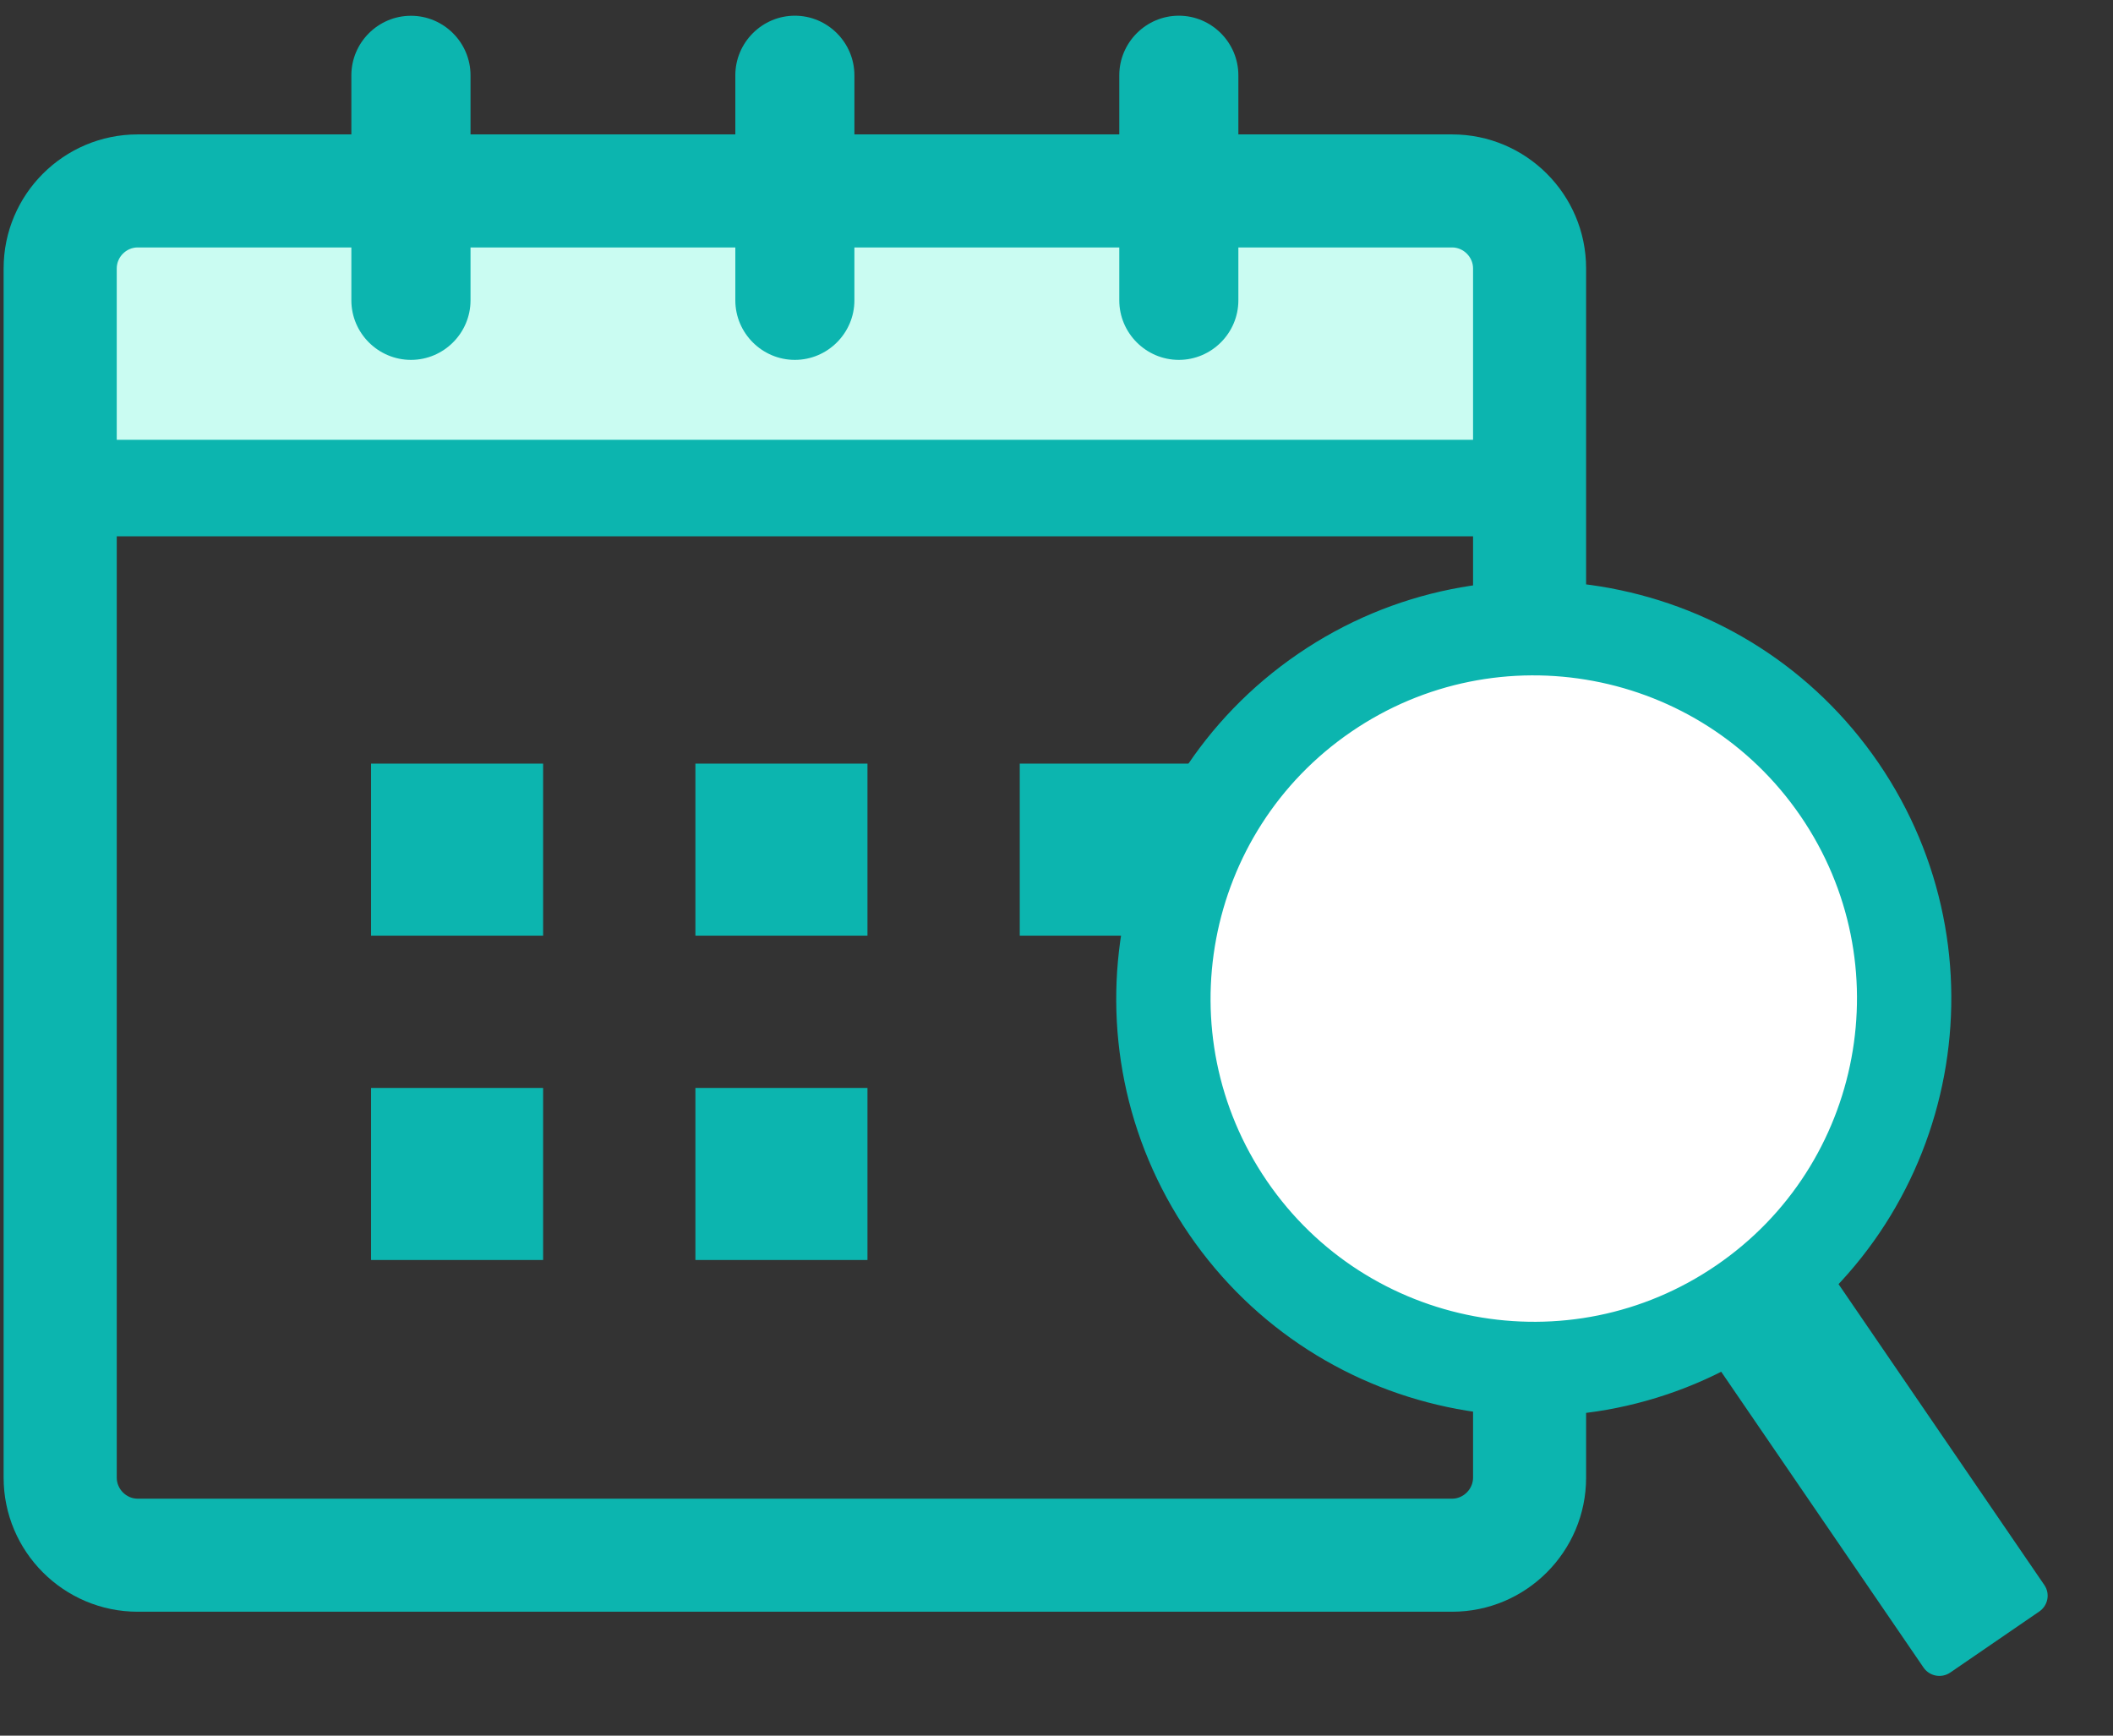 <?xml version="1.0" encoding="UTF-8" standalone="no"?><!DOCTYPE svg PUBLIC "-//W3C//DTD SVG 1.1//EN" "http://www.w3.org/Graphics/SVG/1.1/DTD/svg11.dtd"><svg width="28px" height="23px" viewBox="0 0 28 23" version="1.1" xmlns="http://www.w3.org/2000/svg" xmlns:xlink="http://www.w3.org/1999/xlink" xml:space="preserve" xmlns:serif="http://www.serif.com/" style="fill-rule:evenodd;clip-rule:evenodd;stroke-linecap:round;stroke-linejoin:round;stroke-miterlimit:10;"><rect x="0" y="0" width="28" height="23" fill="#333333" stroke="none"/><g id="_2-11" serif:id="2-11"><rect x="1.031" y="2.967" width="19.004" height="2.982" style="fill:#cafcf2;"/><rect x="1.031" y="5.828" width="19.004" height="1.279" style="fill:#0cb5af;"/><path d="M1.825,3.279c-0.152,0 -0.278,0.127 -0.278,0.278l0,16.024c0,0.151 0.126,0.279 0.278,0.279l17.417,0c0.151,0 0.278,-0.128 0.278,-0.279l0,-16.024c0,-0.151 -0.127,-0.278 -0.278,-0.278l-17.417,0Zm17.417,18.079l-17.417,0c-0.98,0 -1.777,-0.797 -1.777,-1.777l0,-16.024c0,-0.98 0.797,-1.776 1.777,-1.776l17.417,0c0.98,0 1.776,0.796 1.776,1.776l0,16.024c0,0.98 -0.796,1.777 -1.776,1.777" style="fill:#0cb5af;fill-rule:nonzero;"/><path d="M5.446,4.769c-0.435,0 -0.79,-0.355 -0.79,-0.789l0,-2.982c0,-0.434 0.355,-0.789 0.79,-0.789c0.434,0 0.789,0.355 0.789,0.789l0,2.982c0,0.434 -0.355,0.789 -0.789,0.789" style="fill:#0cb5af;fill-rule:nonzero;"/><path d="M10.533,4.769c-0.434,0 -0.789,-0.355 -0.789,-0.789l0,-2.982c0,-0.434 0.355,-0.79 0.789,-0.79c0.434,0 0.789,0.356 0.789,0.79l0,2.982c0,0.434 -0.355,0.789 -0.789,0.789" style="fill:#0cb5af;fill-rule:nonzero;"/><path d="M15.621,4.769c-0.434,0 -0.789,-0.355 -0.789,-0.789l0,-2.982c0,-0.434 0.355,-0.79 0.789,-0.79c0.434,0 0.789,0.356 0.789,0.79l0,2.982c0,0.434 -0.355,0.789 -0.789,0.789" style="fill:#0cb5af;fill-rule:nonzero;"/><rect x="4.917" y="10.119" width="2.28" height="2.28" style="fill:#0cb5af;"/><rect x="9.215" y="10.119" width="2.28" height="2.28" style="fill:#0cb5af;"/><rect x="13.513" y="10.119" width="2.28" height="2.28" style="fill:#0cb5af;"/><rect x="4.917" y="14.417" width="2.28" height="2.28" style="fill:#0cb5af;"/><rect x="9.215" y="14.417" width="2.28" height="2.28" style="fill:#0cb5af;"/><path d="M24.376,10.462c1.53,2.237 0.957,5.291 -1.28,6.822c-2.237,1.53 -5.292,0.957 -6.822,-1.28c-1.531,-2.238 -0.958,-5.292 1.28,-6.822c2.237,-1.531 5.291,-0.958 6.822,1.28" style="fill:#fff;fill-rule:nonzero;"/><path d="M24.376,10.462c-1.53,-2.236 -4.587,-2.81 -6.823,-1.281c-2.236,1.53 -2.809,4.587 -1.28,6.823c1.53,2.236 4.587,2.81 6.823,1.28c2.236,-1.529 2.809,-4.586 1.28,-6.822Z" style="fill:none;stroke:#0cb5af;stroke-width:1.25px;"/><path d="M23.855,16.274l3.235,4.73c0.079,0.115 0.049,0.272 -0.067,0.351l-1.181,0.81c-0.116,0.078 -0.273,0.048 -0.352,-0.066l-3.235,-4.73" style="fill:#0cb5af;fill-rule:nonzero;"/></g></svg>
